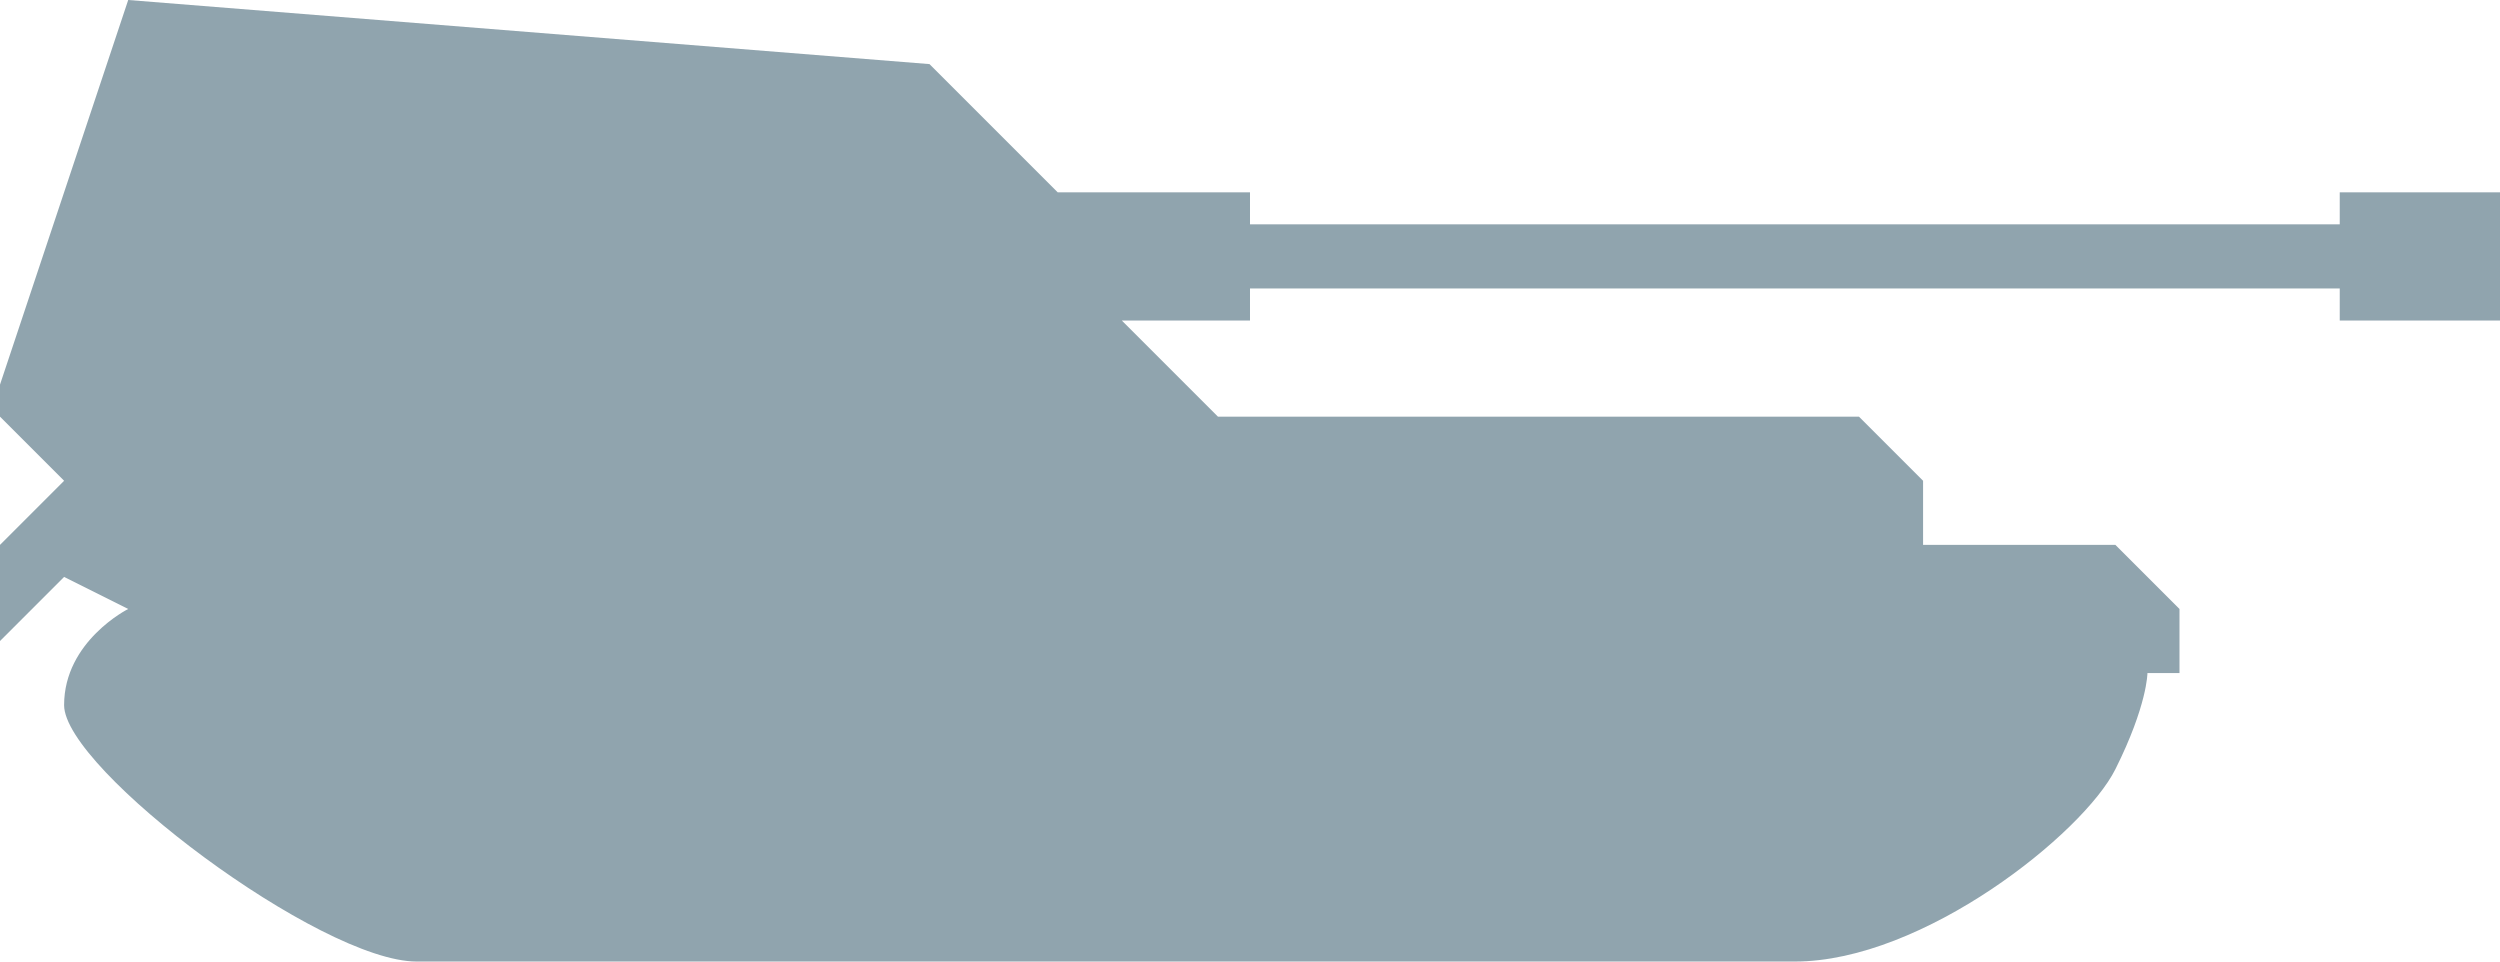 <svg width="78" height="30" viewBox="0 0 78 30" fill="none" xmlns="http://www.w3.org/2000/svg">
<path d="M4 0L0 12V13L2 15L0 17V20L2 18L4 19C4 19 2 20 2 22C2 24 10 30 13 30H56C60 30 65 26 66 24C67 22 67 21 67 21H68V19L66 17H60V15L58 13H38L35 10H39V9H73V10H78V6H73V7H39V6H33L29 2L4 0Z" fill="#90A4AE"/>
</svg>
